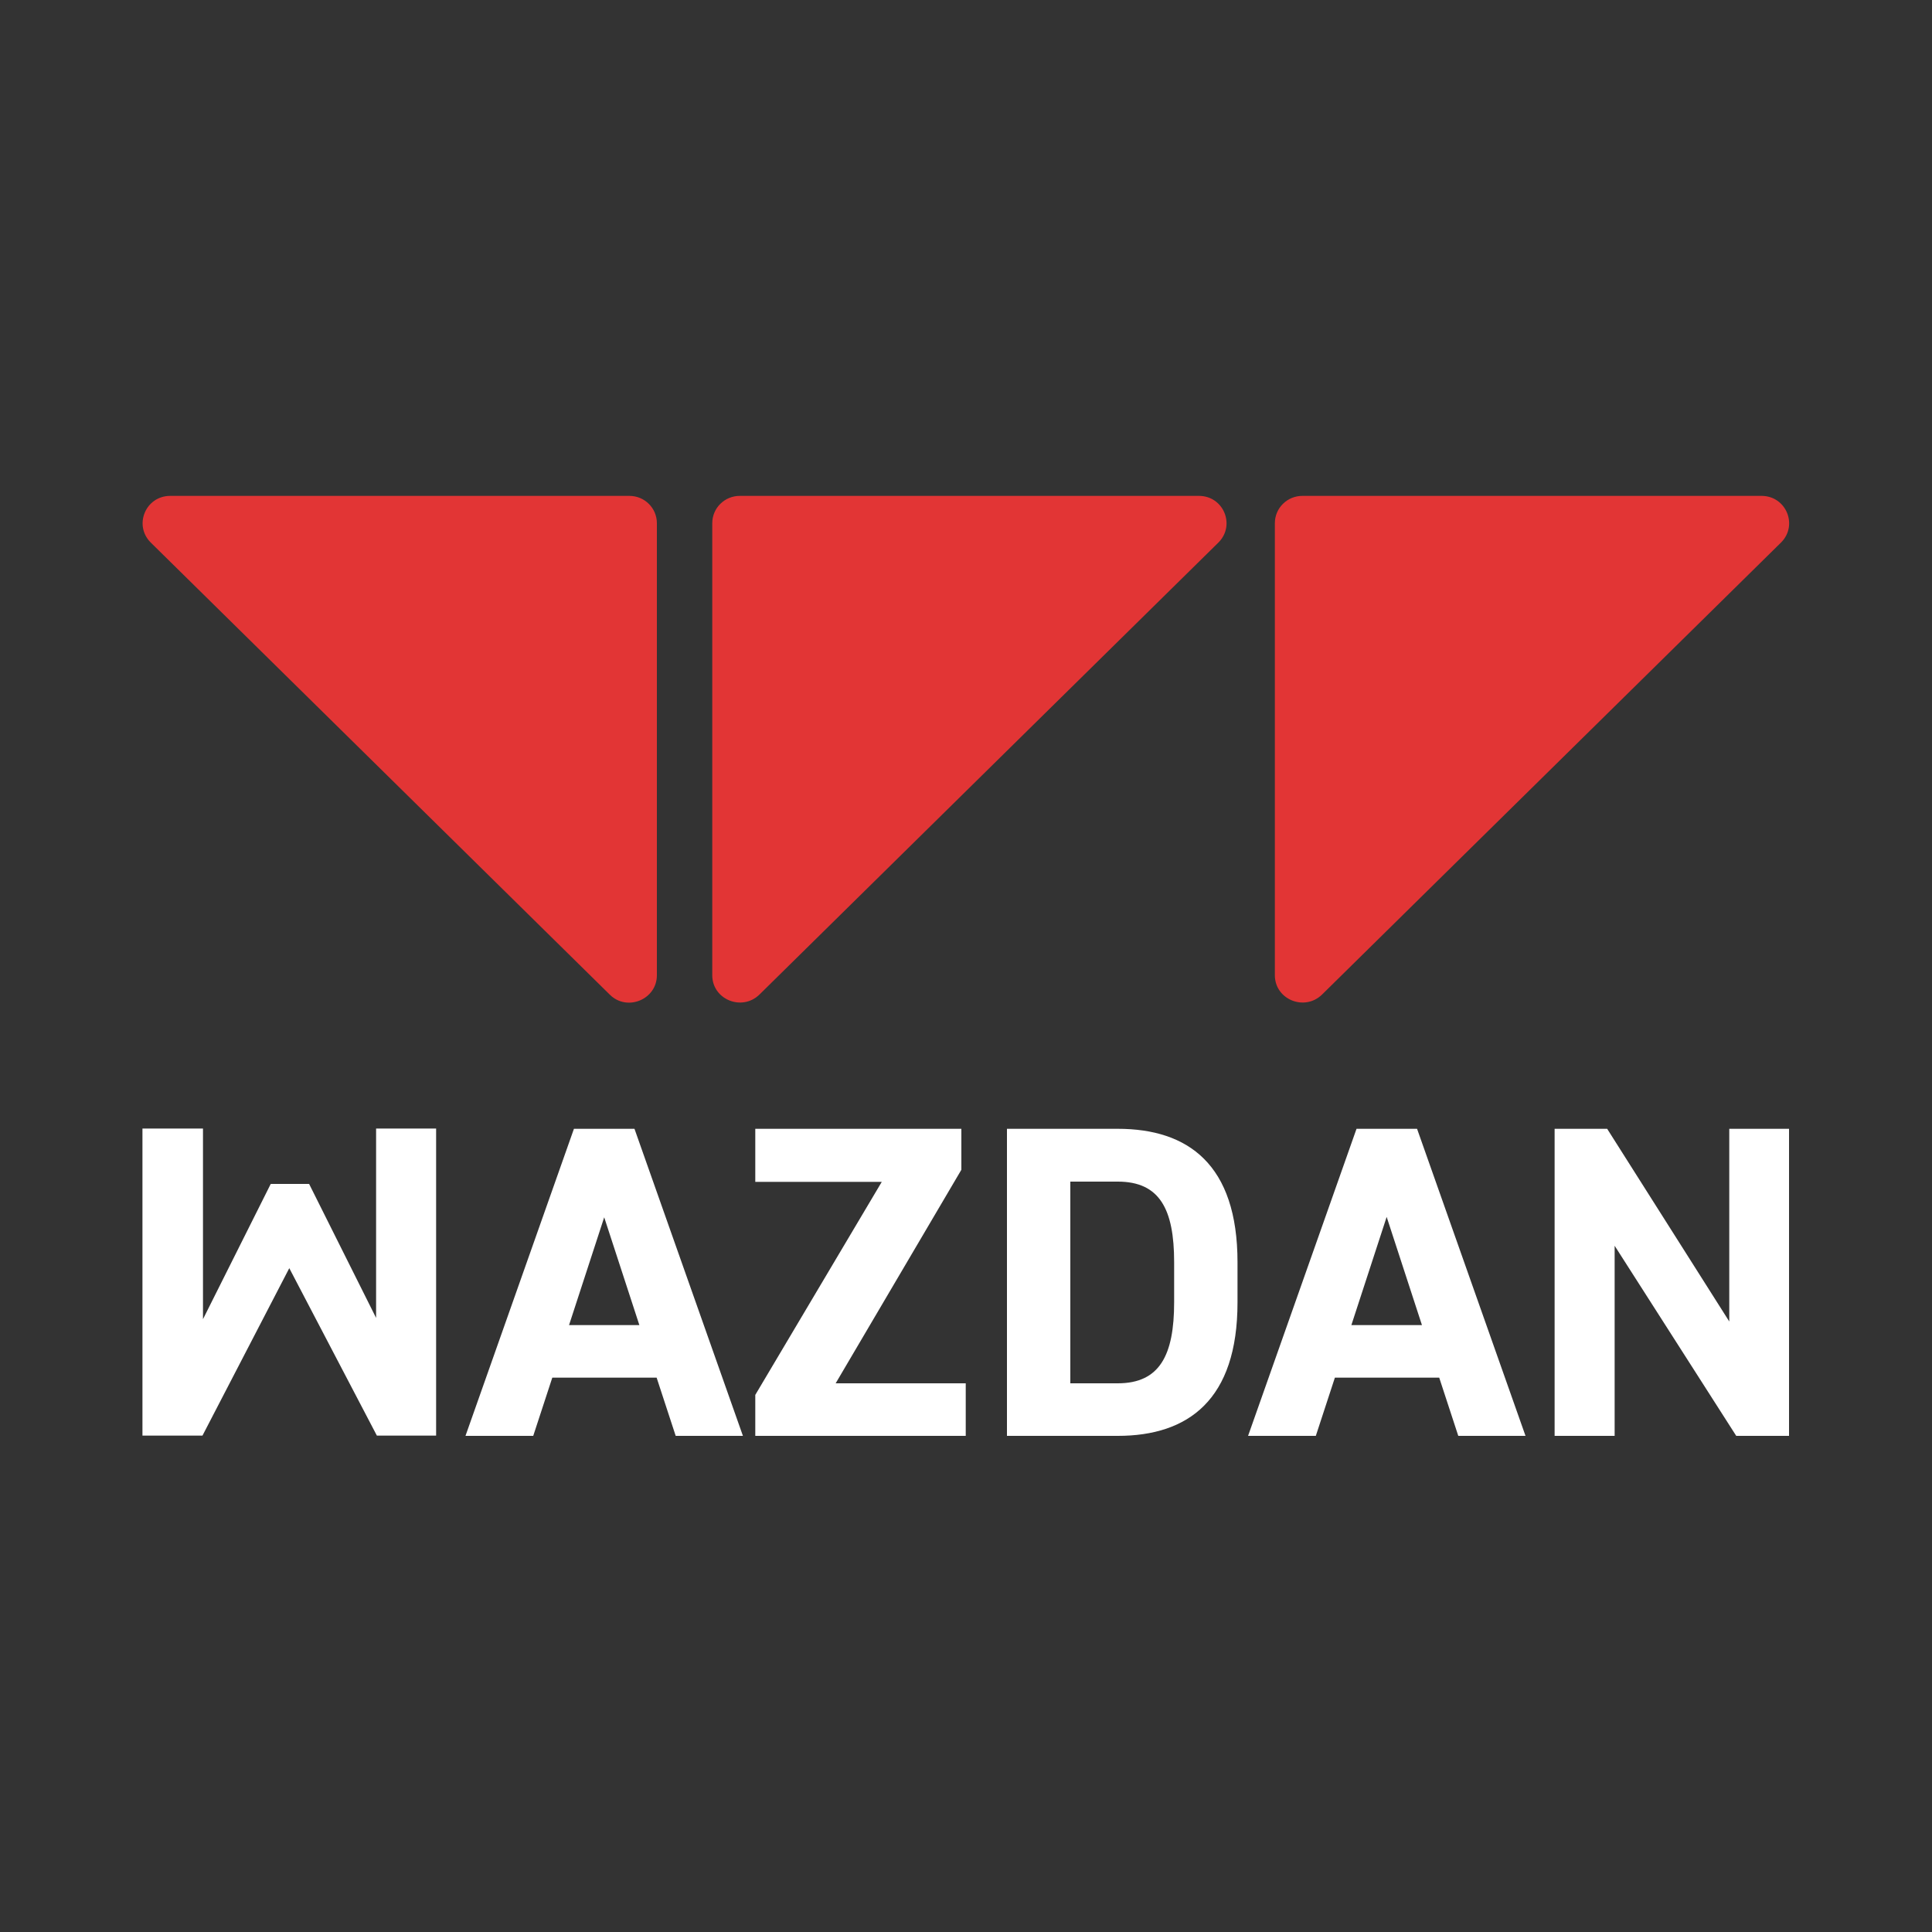 <?xml version="1.0" encoding="UTF-8"?><svg id="Layer_1" xmlns="http://www.w3.org/2000/svg" viewBox="0 0 75 75"><rect x="0" y="0" width="75" height="75" fill="#333333" stroke="none"/><defs><style>.cls-1{fill:#fff;}.cls-2{fill:#e23535;}</style></defs><path class="cls-2" d="M23.67,38.61L5.85,21.06c-.67-.67-.2-1.81,.76-1.81H24.43c.6,0,1.07,.48,1.07,1.06v17.55c0,.94-1.16,1.42-1.83,.75Z"/><path class="cls-2" d="M27.65,37.87V20.31c0-.59,.48-1.06,1.07-1.06h17.82c.96,0,1.43,1.14,.76,1.81l-17.82,17.55c-.68,.66-1.83,.19-1.83-.75"/><path class="cls-2" d="M49.49,37.87V20.31c0-.59,.48-1.06,1.07-1.06h17.82c.96,0,1.43,1.14,.76,1.81l-17.82,17.55c-.68,.66-1.83,.19-1.83-.75"/><path class="cls-1" d="M14.6,43.82v7.34l-2.6-5.2h-1.49l-2.63,5.25v-7.4h-2.35v11.92h2.33l3.37-6.5,3.4,6.5h2.3v-11.92h-2.33Z"/><path class="cls-1" d="M23.45,47.24l1.37,4.2h-2.73l1.37-4.2h0Zm-1.17-3.42l-4.21,11.92h2.63l.74-2.26h4.05l.74,2.26h2.61l-4.21-11.92h-2.35Z"/><path class="cls-1" d="M29.32,43.82v2.06h4.91l-4.91,8.27v1.59h8.17v-2.04h-5.05l4.88-8.29v-1.59h-8Z"/><path class="cls-1" d="M45.58,50.56v-1.56c0-2.06-.56-3.13-2.19-3.13h-1.84v7.83h1.84c1.63,0,2.19-1.09,2.19-3.15Zm-6.49,5.18v-11.92h4.3c2.73,0,4.65,1.38,4.65,5.18v1.56c0,3.78-1.91,5.18-4.65,5.18h-4.3Z"/><path class="cls-1" d="M53.83,47.24l1.37,4.2h-2.74l1.37-4.2Zm-1.17-3.42l-4.21,11.92h2.63l.74-2.26h4.05l.74,2.26h2.61l-4.21-11.92h-2.35Z"/><path class="cls-1" d="M67.13,43.82v7.48l-4.74-7.48h-2.04v11.92h2.33v-7.38l4.72,7.38h2.05v-11.92h-2.33Z"/></svg>